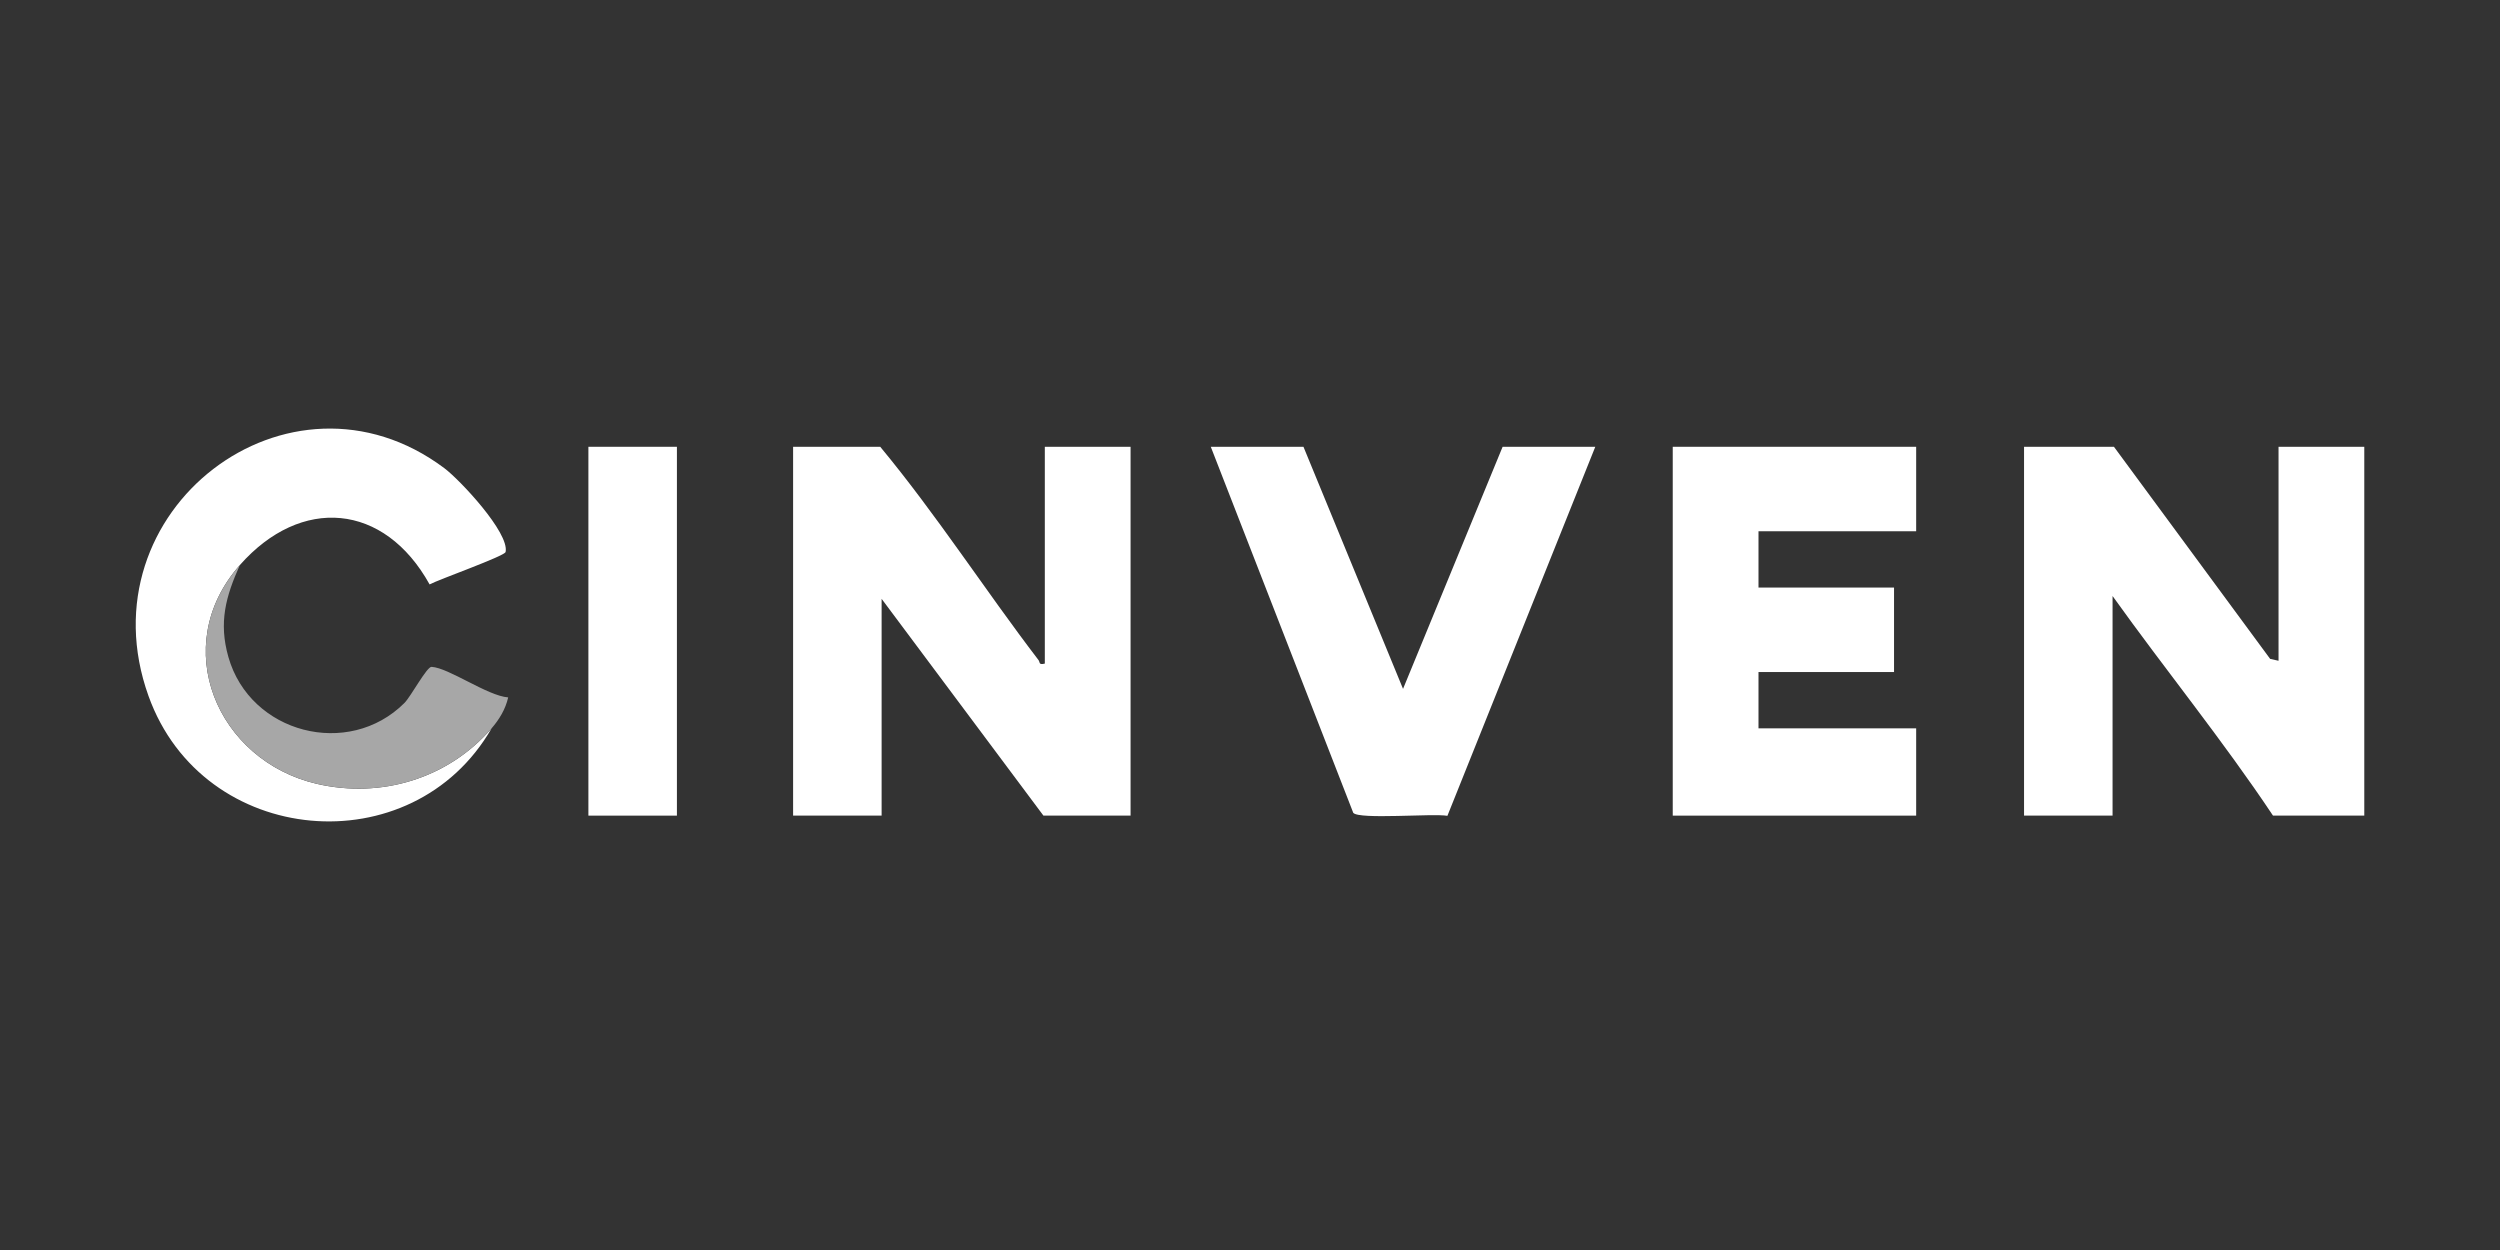 <svg width="350" height="175" viewBox="0 0 350 175" fill="none" xmlns="http://www.w3.org/2000/svg">
<rect x="0" y="0" width="350" height="175" fill="#333333" stroke="none"/>
<g clip-path="url(#clip0_1040_1826)">
<path d="M295.953 62.55L317.817 92.24L318.995 92.508V62.55H331V114.188H318.22C311.211 103.667 303.132 93.754 295.759 83.442V114.188H283.366V62.55H295.953Z" fill="white"/>
<path d="M123.232 62.55C131.136 72.09 137.871 82.571 145.388 92.406C145.636 92.733 145.376 93.123 146.275 92.902V62.55H158.28V114.188H146.081L123.426 83.836V114.188H111.034V62.55H123.232Z" fill="white"/>
<path d="M268.263 62.55V74.376H246.189V82.259H265.165V94.085H246.189V101.968H268.263V114.188H234.184V62.55H268.263Z" fill="white"/>
<path d="M223.34 62.55L202.637 114.216C200.643 113.849 190.252 114.771 189.455 113.794L169.51 62.55H182.484L196.425 96.442L210.367 62.55H223.34Z" fill="white"/>
<path d="M68.822 101.968C57.742 121.22 28.41 118.666 20.793 97.443C11.471 71.483 40.497 49.282 62.203 65.542C64.387 67.178 71.339 74.589 70.785 77.277C70.669 77.852 61.444 81.116 60.143 81.818C53.807 70.391 42.158 69.393 33.577 79.11C23.531 90.482 30.393 106.486 44.343 109.738C53.335 111.835 62.741 109.005 68.818 101.972L68.822 101.968Z" fill="white"/>
<path d="M94.768 62.55H82.376V114.188H94.768V62.55Z" fill="white"/>
<path d="M33.581 79.106C31.598 83.525 30.602 87.143 31.973 91.976C35.013 102.686 48.781 106.241 56.619 98.417C57.544 97.49 59.752 93.32 60.418 93.359C62.834 93.493 68.249 97.424 71.145 97.636C70.773 99.3 69.883 100.739 68.822 101.968C62.742 109.001 53.339 111.831 44.346 109.734C30.397 106.482 23.535 90.478 33.581 79.106Z" fill="#A7A7A7"/>
</g>
<defs>
<clipPath id="clip0_1040_1826">
<rect width="312" height="55" fill="white" transform="translate(19 60)"/>
</clipPath>
</defs>
</svg>
